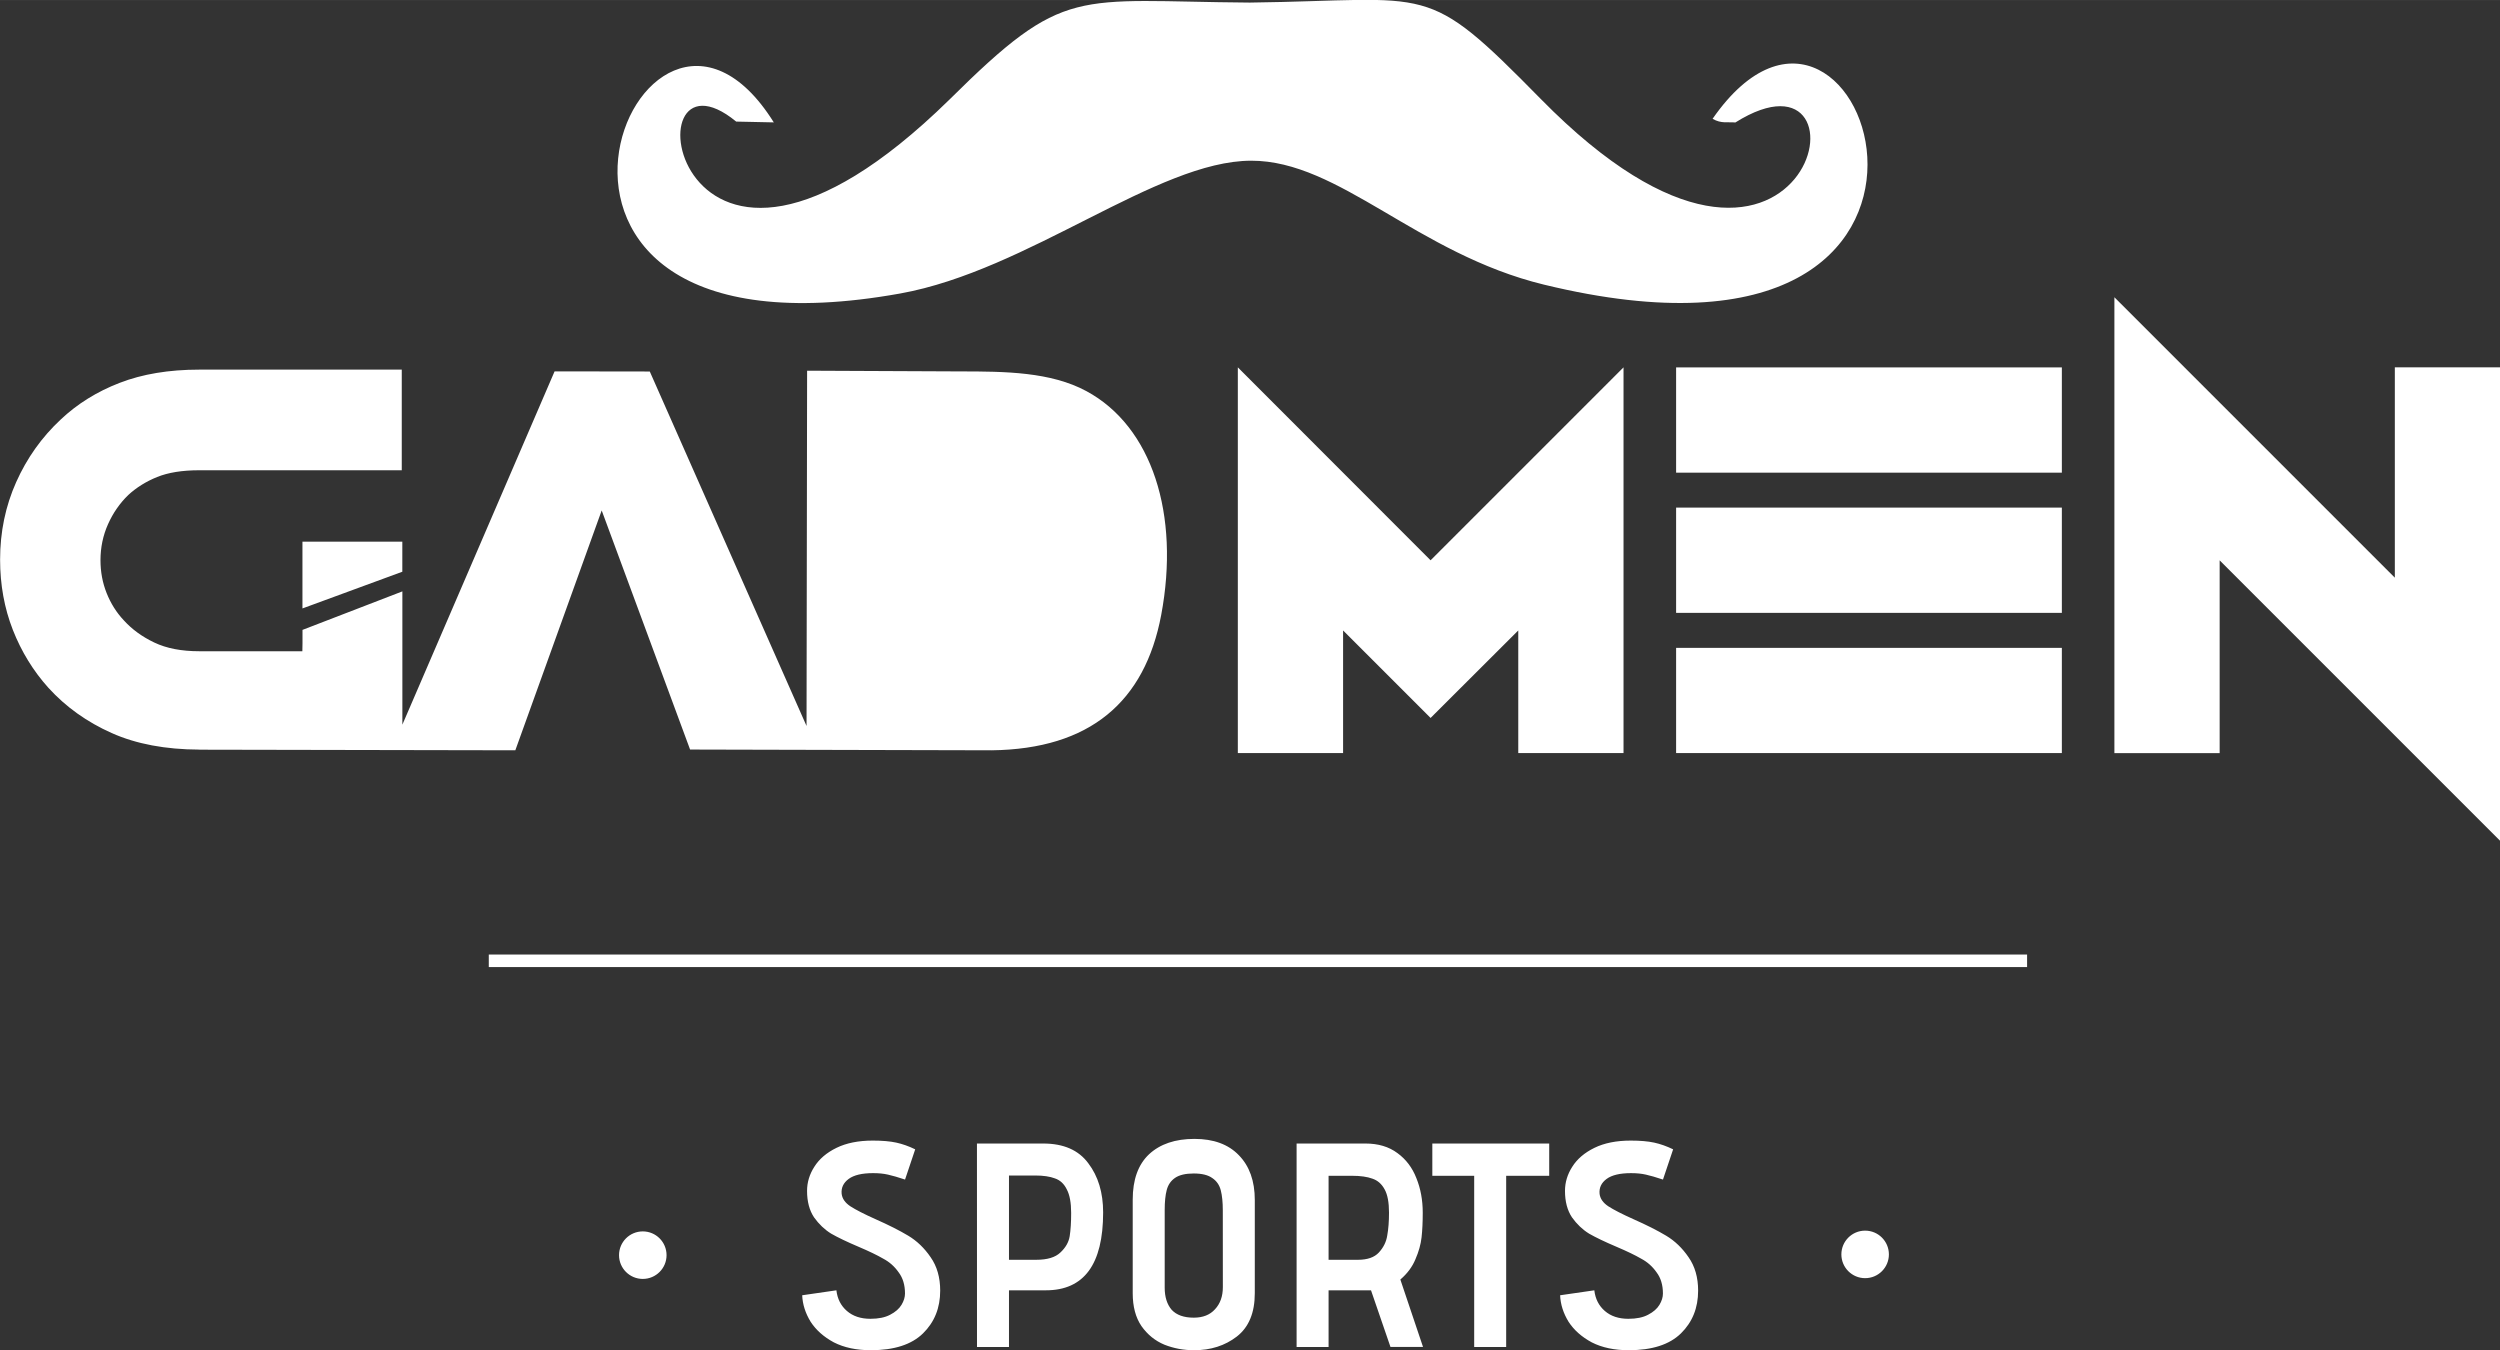 <svg width="200" height="108.03" version="1.1" viewBox="0 0 52.917 28.582" xmlns="http://www.w3.org/2000/svg">
 <rect x="0" y="0" width="52.917" height="28.582" fill="#333333" stroke="none"/>
 <path d="m10.346 20.204h32.561v0.265h-32.561zm5.235-17.631 0.798 0.017c-2.821-4.511-6.856 5.335 2.674 3.622 2.717-0.488 5.438-2.809 7.43-2.811 1.867-3e-3 3.508 1.969 6.197 2.623 10.309 2.508 6.766-8.109 3.57-3.51 0.186 0.108 0.323 0.062 0.482 0.078 3.113-1.957 1.597 5.318-4.117-0.496-2.474-2.517-2.256-2.092-6.161-2.042-3.723-0.028-3.902-0.381-6.358 2.054-5.91 5.793-6.852-1.459-4.513 0.465m10.618 13.367v-8.165l4.08 4.084 4.084-4.084v8.165h-2.228v-2.596l-1.856 1.852-1.852-1.852v2.596zm9.277 0v-2.228h8.165v2.228zm0-2.968v-2.228h8.165v2.228zm0-2.968v-2.228h8.165v2.228zm17.441 7.792-5.936-5.936v4.08h-2.228v-9.649l5.936 5.936v-4.452h2.228zm-46.517-4.918v-1.414h2.114v0.637zm-2.184 2.988c-0.712-3e-3 -1.331-0.117-1.855-0.351-0.524-0.234-0.971-0.553-1.339-0.958-0.321-0.357-0.571-0.765-0.752-1.225-0.18-0.46-0.27-0.956-0.27-1.487 0-0.587 0.114-1.134 0.341-1.642 0.227-0.508 0.54-0.948 0.939-1.321 0.352-0.333 0.769-0.593 1.251-0.779 0.481-0.186 1.043-0.28 1.685-0.28h4.286v2.13h-4.286c-0.36 0-0.657 0.048-0.892 0.143-0.235 0.095-0.438 0.222-0.611 0.381-0.18 0.175-0.323 0.381-0.429 0.619-0.106 0.238-0.159 0.492-0.159 0.761 0 0.246 0.043 0.478 0.13 0.696 0.087 0.218 0.207 0.41 0.364 0.577 0.172 0.19 0.387 0.347 0.646 0.47 0.258 0.123 0.575 0.184 0.951 0.184h2.182l3e-3 -0.167v-0.285l2.114-0.815v2.821l3.222-7.478 2.015 3e-3 3.318 7.503 0.012-7.52 3.234 0.015c0.966 0 1.921 0.01 2.677 0.417 1.391 0.749 1.984 2.611 1.584 4.739-0.347 1.844-1.513 2.837-3.585 2.864l-6.387-0.016-1.871-5.061-1.828 5.077-6.687-0.013zm9.388 10.198c0.278 0 0.503 0.225 0.503 0.503 0 0.278-0.225 0.503-0.503 0.503-0.278 0-0.503-0.225-0.503-0.503 0-0.278 0.225-0.503 0.503-0.503m25.873-0.016c0.278 0 0.503 0.225 0.503 0.503s-0.225 0.503-0.503 0.503c-0.278 0-0.503-0.225-0.503-0.503s0.225-0.503 0.503-0.503m-21.775 1.263q0.031 0.271 0.222 0.437 0.191 0.166 0.498 0.166 0.258 0 0.418-0.086 0.166-0.086 0.24-0.209 0.074-0.123 0.074-0.24 0-0.271-0.135-0.449-0.129-0.185-0.326-0.289-0.191-0.111-0.523-0.252-0.363-0.154-0.578-0.277-0.209-0.129-0.363-0.345-0.148-0.222-0.148-0.56 0-0.271 0.154-0.511 0.154-0.246 0.468-0.4 0.314-0.154 0.769-0.154 0.301 0 0.498 0.043 0.197 0.043 0.4 0.142l-0.215 0.64q-0.222-0.074-0.363-0.105-0.135-0.031-0.314-0.031-0.351 0-0.517 0.123-0.166 0.123-0.148 0.314 0.018 0.154 0.185 0.265 0.172 0.111 0.529 0.271 0.418 0.185 0.695 0.351 0.277 0.166 0.474 0.455 0.203 0.289 0.203 0.708 0 0.548-0.363 0.904-0.363 0.357-1.107 0.357-0.455 0-0.781-0.166-0.32-0.172-0.492-0.437-0.166-0.271-0.178-0.56zm4.23-0.646q0.351 0 0.511-0.154 0.166-0.154 0.197-0.345 0.031-0.197 0.031-0.492 0-0.326-0.092-0.498-0.086-0.178-0.252-0.234-0.16-0.061-0.418-0.061h-0.554v1.784zm-1.255-2.461h1.403q0.646 0 0.954 0.418 0.314 0.412 0.314 1.04 0 1.649-1.212 1.649h-0.781v1.2h-0.677zm5.204 1.415q0-0.258-0.043-0.425t-0.178-0.258q-0.135-0.098-0.394-0.098-0.258 0-0.394 0.092-0.135 0.092-0.178 0.258-0.043 0.16-0.043 0.425v1.643q0 0.295 0.148 0.468 0.154 0.166 0.468 0.166 0.289 0 0.449-0.178 0.166-0.178 0.166-0.468zm0.677 1.754q0 0.621-0.381 0.917-0.375 0.289-0.904 0.289-0.332 0-0.628-0.117-0.295-0.123-0.486-0.394-0.185-0.271-0.185-0.695v-1.981q0-0.634 0.345-0.96 0.351-0.326 0.96-0.326t0.941 0.345q0.338 0.345 0.338 0.948zm2.183-0.708q0.301 0 0.443-0.154 0.148-0.16 0.178-0.363 0.037-0.203 0.037-0.48 0-0.326-0.092-0.492-0.092-0.172-0.258-0.228-0.166-0.061-0.431-0.061h-0.498v1.778zm0.277 0.646h-0.898v1.2h-0.677v-4.307h1.458q0.406 0 0.677 0.203 0.271 0.197 0.4 0.529 0.135 0.332 0.135 0.732 0 0.301-0.025 0.523-0.025 0.222-0.129 0.461-0.098 0.24-0.32 0.431l0.48 1.427h-0.689zm2.184-2.424h-0.886v-0.683h2.474v0.683h-0.911v3.624h-0.677zm2.543 2.424q0.031 0.271 0.222 0.437 0.191 0.166 0.498 0.166 0.258 0 0.418-0.086 0.166-0.086 0.24-0.209 0.074-0.123 0.074-0.24 0-0.271-0.135-0.449-0.129-0.185-0.326-0.289-0.191-0.111-0.523-0.252-0.363-0.154-0.578-0.277-0.209-0.129-0.363-0.345-0.148-0.222-0.148-0.56 0-0.271 0.154-0.511 0.154-0.246 0.468-0.4 0.314-0.154 0.769-0.154 0.301 0 0.498 0.043 0.197 0.043 0.4 0.142l-0.215 0.64q-0.222-0.074-0.363-0.105-0.135-0.031-0.314-0.031-0.351 0-0.517 0.123-0.166 0.123-0.148 0.314 0.018 0.154 0.185 0.265 0.172 0.111 0.529 0.271 0.418 0.185 0.695 0.351 0.277 0.166 0.474 0.455 0.203 0.289 0.203 0.708 0 0.548-0.363 0.904-0.363 0.357-1.107 0.357-0.455 0-0.781-0.166-0.32-0.172-0.492-0.437-0.166-0.271-0.178-0.56z" fill="#fff"/>
</svg>
